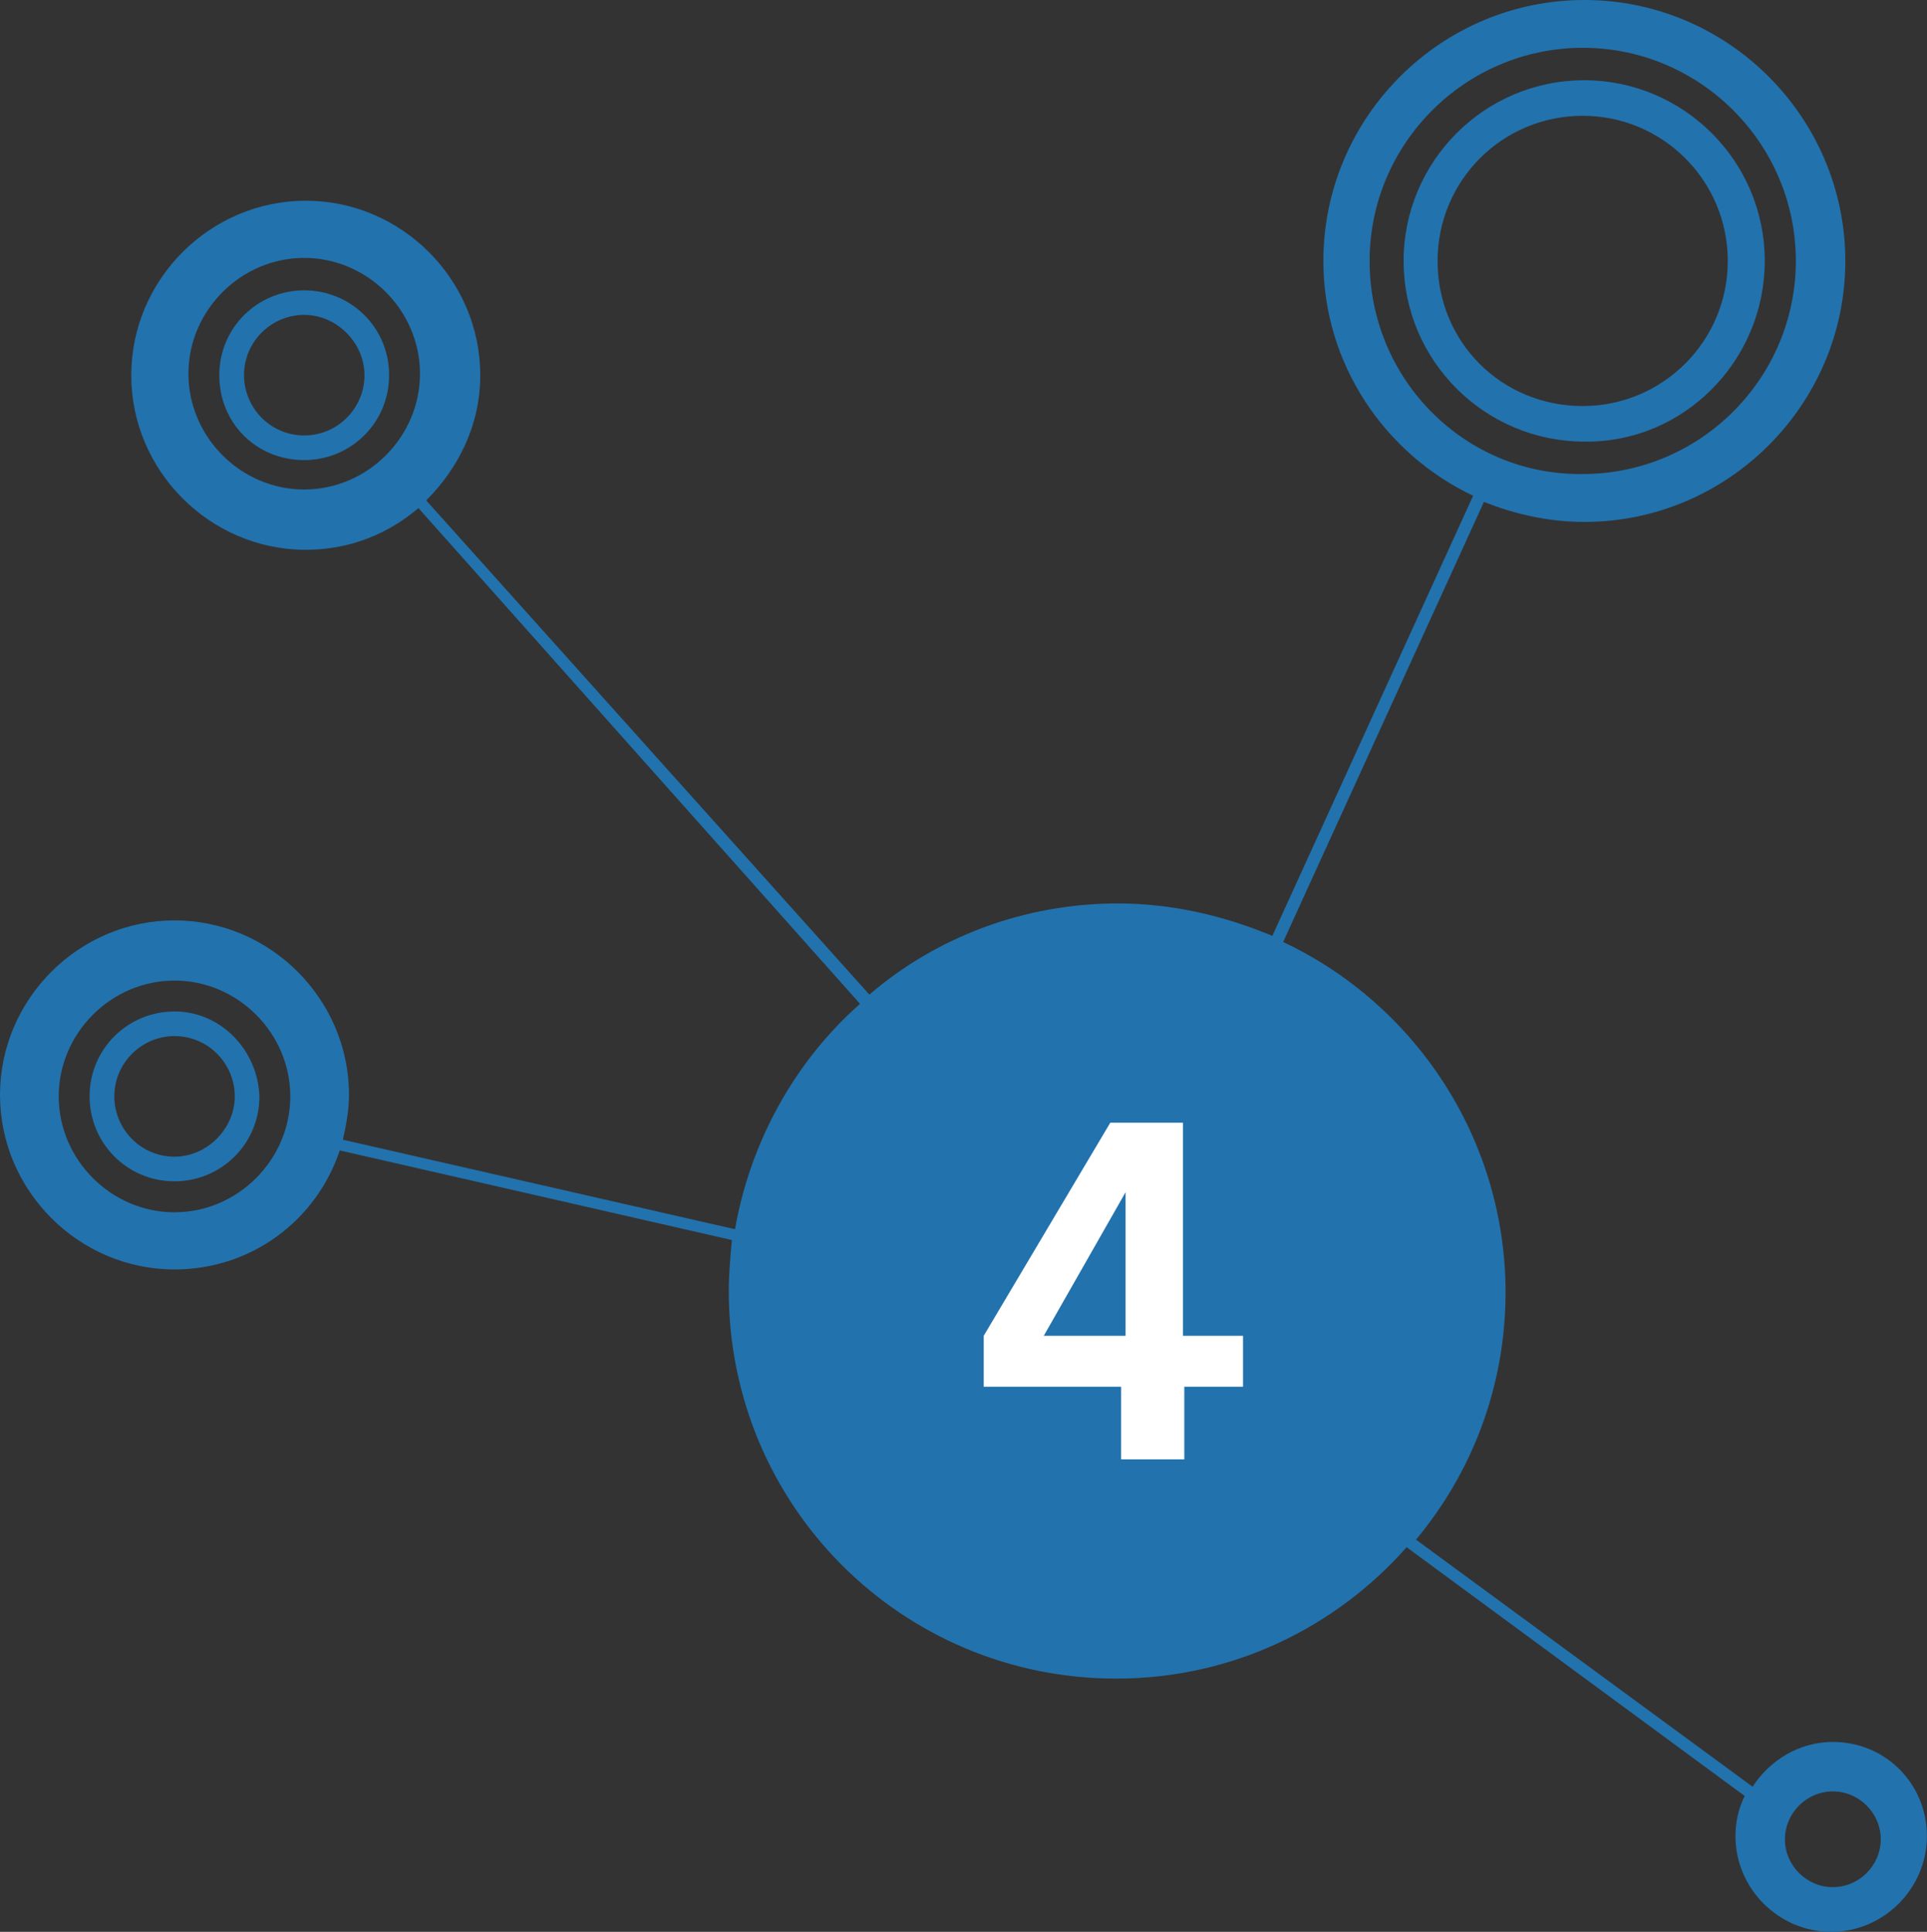 <?xml version="1.0" encoding="utf-8"?>
<!-- Generator: Adobe Illustrator 16.0.0, SVG Export Plug-In . SVG Version: 6.00 Build 0)  -->
<!DOCTYPE svg PUBLIC "-//W3C//DTD SVG 1.1//EN" "http://www.w3.org/Graphics/SVG/1.1/DTD/svg11.dtd">
<svg version="1.1" id="Ebene_1" xmlns="http://www.w3.org/2000/svg" xmlns:xlink="http://www.w3.org/1999/xlink" x="0px" y="0px"
	 width="18.541px" height="18.584px" viewBox="7.383 8.824 18.541 18.584" enable-background="new 7.383 8.824 18.541 18.584"
	 xml:space="preserve">
<rect x="7.383" y="8.824" width="18.541" height="18.584" fill="#333333" stroke="none"/>
<g>
	<g>
		<path fill="#2272AD" d="M24.363,11.334c0-0.966-0.787-1.738-1.737-1.738c-0.966,0-1.738,0.787-1.738,1.738
			c0,0.965,0.787,1.738,1.738,1.738C23.576,13.087,24.363,12.3,24.363,11.334z M21.215,11.334c0-0.773,0.623-1.396,1.396-1.396
			c0.771,0,1.396,0.624,1.396,1.396c0,0.772-0.625,1.396-1.396,1.396C21.838,12.731,21.215,12.122,21.215,11.334z"/>
		<path fill="#2272AD" d="M10.31,11.617c-0.446,0-0.817,0.356-0.817,0.817S9.85,13.25,10.31,13.25c0.446,0,0.817-0.356,0.817-0.817
			S10.756,11.617,10.31,11.617z M10.31,13.013c-0.327,0-0.579-0.268-0.579-0.58c0-0.327,0.267-0.58,0.579-0.58s0.58,0.268,0.58,0.58
			S10.637,13.013,10.31,13.013z"/>
		<path fill="#2272AD" d="M9.062,18.554c-0.445,0-0.817,0.356-0.817,0.817c0,0.445,0.356,0.817,0.817,0.817
			c0.446,0,0.817-0.356,0.817-0.817C9.864,18.926,9.508,18.554,9.062,18.554z M9.062,19.951c-0.327,0-0.579-0.268-0.579-0.58
			c0-0.327,0.268-0.58,0.579-0.58c0.327,0,0.58,0.268,0.58,0.58S9.374,19.951,9.062,19.951z"/>
		<path fill="#2272AD" d="M25.018,25.581c-0.326,0-0.609,0.179-0.772,0.431l-3.239-2.377c0.535-0.639,0.862-1.471,0.862-2.377
			c0-1.485-0.876-2.778-2.14-3.372l1.932-4.234c0.297,0.119,0.624,0.193,0.966,0.193c1.382,0,2.511-1.129,2.511-2.51
			c0-1.382-1.129-2.511-2.511-2.511s-2.511,1.129-2.511,2.511c0,0.995,0.594,1.857,1.441,2.258l-1.932,4.234
			c-0.461-0.193-0.966-0.312-1.486-0.312c-0.906,0-1.752,0.327-2.391,0.877l-4.264-4.754c0.312-0.312,0.52-0.728,0.52-1.204
			c0-0.921-0.758-1.679-1.679-1.679c-0.921,0-1.679,0.758-1.679,1.679s0.758,1.679,1.679,1.679c0.416,0,0.787-0.148,1.084-0.401
			l4.249,4.769c-0.624,0.55-1.055,1.323-1.203,2.168l-3.773-0.861c0.03-0.133,0.059-0.282,0.059-0.431
			c0-0.921-0.757-1.679-1.679-1.679c-0.921,0-1.679,0.758-1.679,1.679s0.758,1.679,1.679,1.679c0.743,0,1.367-0.475,1.59-1.145
			l3.773,0.862c-0.015,0.163-0.03,0.327-0.03,0.49c0,2.065,1.664,3.729,3.729,3.729c1.113,0,2.109-0.49,2.793-1.264l3.253,2.393
			c-0.06,0.119-0.089,0.252-0.089,0.386c0,0.505,0.416,0.921,0.921,0.921s0.921-0.416,0.921-0.921S25.523,25.581,25.018,25.581z
			 M20.561,11.334c0-1.129,0.922-2.05,2.051-2.05s2.05,0.921,2.05,2.05c0,1.129-0.921,2.05-2.05,2.05
			C21.482,13.399,20.561,12.478,20.561,11.334z M10.31,13.533c-0.609,0-1.114-0.505-1.114-1.114c0-0.609,0.505-1.114,1.114-1.114
			c0.609,0,1.114,0.505,1.114,1.114C11.424,13.028,10.919,13.533,10.31,13.533z M9.062,20.486c-0.609,0-1.114-0.506-1.114-1.115
			c0-0.609,0.505-1.114,1.114-1.114c0.609,0,1.114,0.505,1.114,1.114C10.176,19.98,9.671,20.486,9.062,20.486z M25.018,26.978
			c-0.252,0-0.461-0.208-0.461-0.46c0-0.253,0.209-0.461,0.461-0.461s0.461,0.208,0.461,0.461
			C25.479,26.77,25.27,26.978,25.018,26.978z"/>
	</g>
	<g>
		<path fill="#FFFFFF" d="M19.343,21.674v0.49h-0.565v0.699h-0.608v-0.699h-1.322v-0.49l1.218-2.05h0.699v2.05H19.343z
			 M18.213,20.293l-0.787,1.381h0.787V20.293z"/>
	</g>
</g>
</svg>
